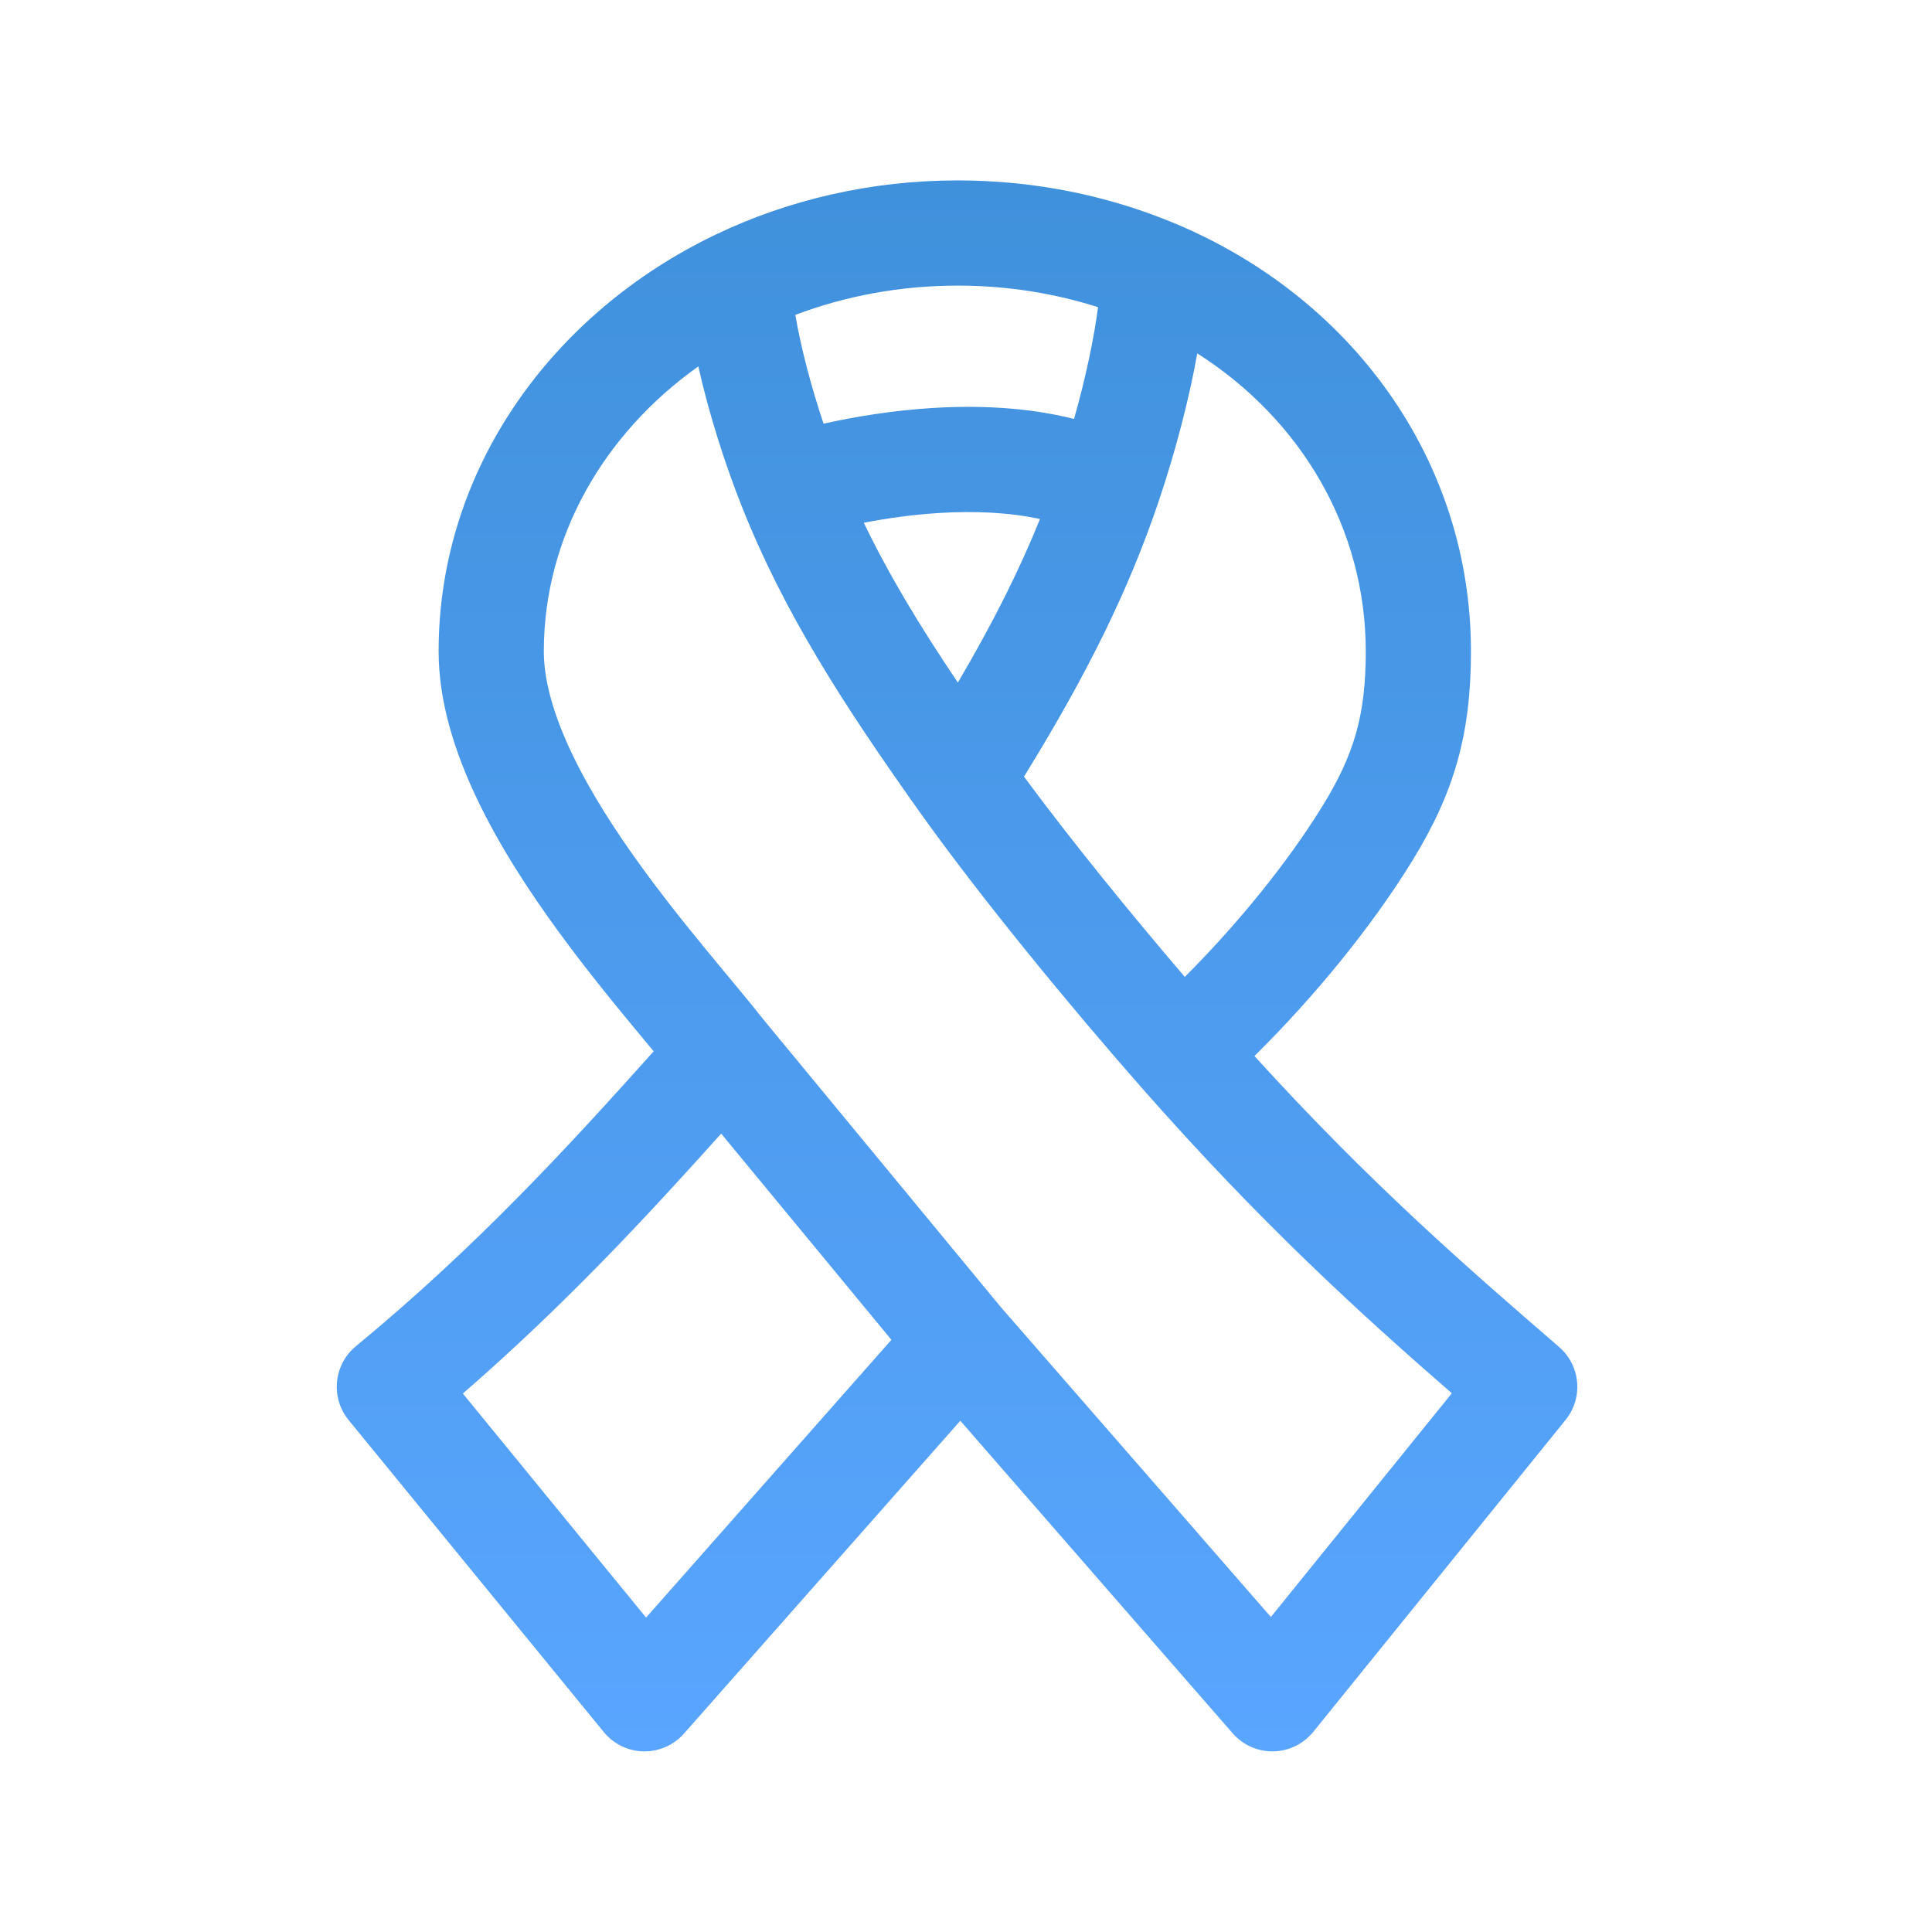 <?xml version="1.0" encoding="UTF-8"?>
<svg viewBox="0 0 71 71" fill="none" xmlns="http://www.w3.org/2000/svg">
<path fill-rule="evenodd" clip-rule="evenodd" d="M29.228 11.572C29.436 12.793 29.81 14.208 30.265 15.57C31.427 15.311 32.812 15.084 34.274 14.993C35.9 14.893 37.722 14.955 39.471 15.396C39.913 13.834 40.211 12.387 40.352 11.289C38.746 10.777 37.011 10.496 35.197 10.496C33.072 10.496 31.056 10.881 29.228 11.572ZM43.999 12.986C43.696 14.681 43.189 16.635 42.553 18.505C41.497 21.609 40.031 24.654 37.631 28.541C39.366 30.89 41.562 33.588 43.541 35.901C45.473 33.967 47.308 31.718 48.601 29.62C49.768 27.726 50.191 26.276 50.191 23.938C50.191 19.459 47.849 15.441 43.999 12.986ZM46.1 38.809C48.285 36.648 50.384 34.095 51.892 31.649C53.438 29.14 54.057 26.987 54.057 23.938C54.057 16.888 49.649 10.893 43.119 8.187C40.7 7.185 38.016 6.63 35.197 6.63C31.995 6.63 28.966 7.346 26.303 8.62C20.331 11.478 16.119 17.205 16.119 23.938C16.119 25.809 16.727 27.677 17.536 29.372C18.353 31.084 19.437 32.746 20.525 34.236C21.615 35.729 22.743 37.096 23.659 38.198C23.786 38.351 23.907 38.497 24.022 38.635C20.86 42.167 17.503 45.825 13.079 49.473C12.258 50.15 12.139 51.364 12.813 52.188L22.189 63.653C22.549 64.092 23.082 64.351 23.649 64.362C24.216 64.373 24.759 64.134 25.135 63.709L35.291 52.212L45.301 63.699C45.677 64.13 46.223 64.373 46.794 64.362C47.365 64.352 47.903 64.089 48.262 63.645L57.535 52.18C58.191 51.369 58.086 50.184 57.297 49.502C53.946 46.604 50.4 43.538 46.1 38.809ZM36.775 48.03L46.704 59.424L53.354 51.202C50.034 48.312 46.369 44.993 41.953 39.971C39.361 37.023 36.013 32.964 33.724 29.737C30.982 25.872 28.808 22.513 27.255 18.595C26.642 17.048 26.054 15.215 25.663 13.465C22.155 15.961 19.985 19.765 19.985 23.938C19.985 25.006 20.343 26.279 21.025 27.707C21.7 29.12 22.633 30.567 23.647 31.956C24.659 33.342 25.718 34.626 26.633 35.728C26.7 35.809 26.767 35.889 26.833 35.969C27.269 36.493 27.697 37.008 28.06 37.473L36.775 48.03ZM26.503 41.66C23.774 44.701 20.768 47.949 17.009 51.212L23.743 59.445L32.759 49.238L26.503 41.66ZM35.201 25.084C36.53 22.822 37.483 20.902 38.219 19.073C37.083 18.828 35.811 18.772 34.513 18.852C33.532 18.913 32.586 19.048 31.744 19.211C32.679 21.153 33.819 23.033 35.201 25.084Z" fill="url(#paint0_linear_745_35876)"/>
<defs>
<linearGradient id="paint0_linear_745_35876" x1="35.171" y1="6.63" x2="35.171" y2="64.362" gradientUnits="userSpaceOnUse">
<stop stop-color="#4091DC"/>
<stop offset="1" stop-color="#59A5FF"/>
</linearGradient>
</defs>
</svg>
